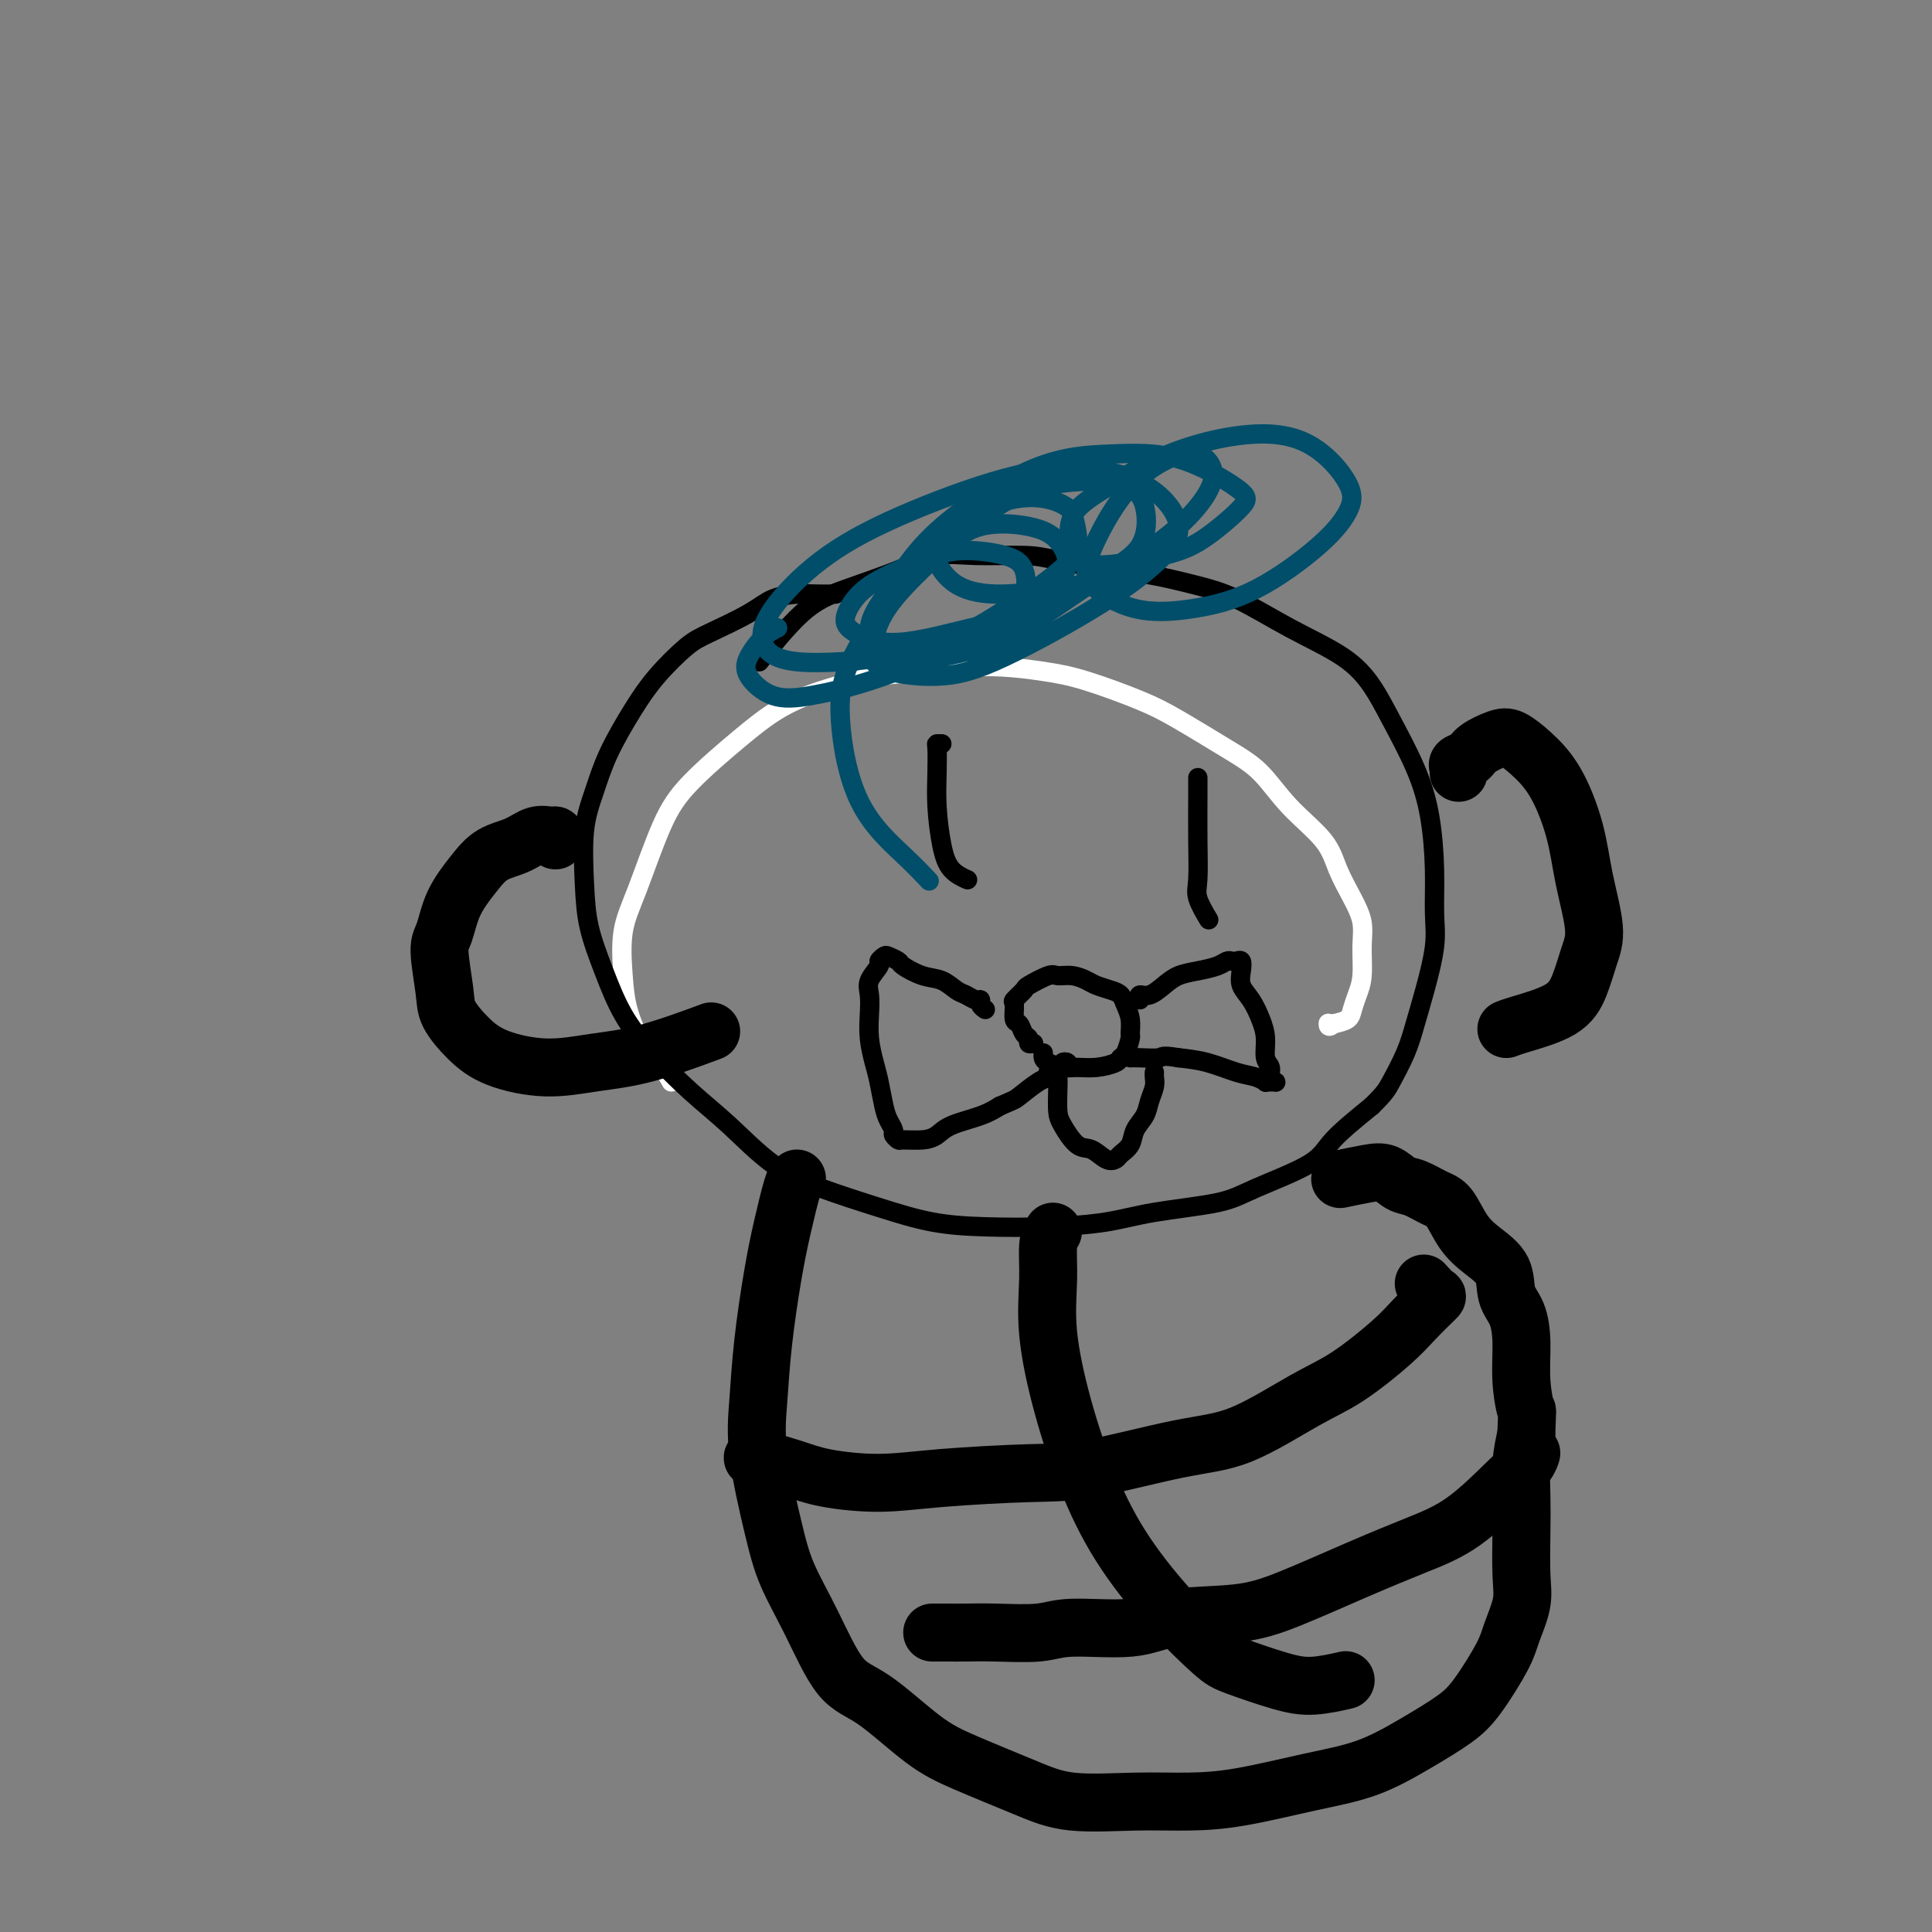 <svg viewBox='0 0 400 400' version='1.1' xmlns='http://www.w3.org/2000/svg' xmlns:xlink='http://www.w3.org/1999/xlink'><rect x="0" y="0" width="400" height="400" fill="#808080" stroke="none"/><g fill='none' stroke='#FFFFFF' stroke-width='4' stroke-linecap='round' stroke-linejoin='round'><path d='M139,224c-0.476,-0.873 -0.953,-1.747 -2,-3c-1.047,-1.253 -2.666,-2.887 -4,-5c-1.334,-2.113 -2.385,-4.706 -3,-7c-0.615,-2.294 -0.795,-4.290 -1,-7c-0.205,-2.710 -0.434,-6.135 0,-9c0.434,-2.865 1.530,-5.172 3,-9c1.470,-3.828 3.314,-9.178 5,-13c1.686,-3.822 3.214,-6.117 6,-9c2.786,-2.883 6.830,-6.355 10,-9c3.170,-2.645 5.465,-4.465 8,-6c2.535,-1.535 5.309,-2.787 9,-4c3.691,-1.213 8.298,-2.387 12,-3c3.702,-0.613 6.498,-0.663 10,-1c3.502,-0.337 7.709,-0.960 12,-1c4.291,-0.040 8.666,0.502 12,1c3.334,0.498 5.626,0.952 9,2c3.374,1.048 7.831,2.690 11,4c3.169,1.310 5.052,2.288 8,4c2.948,1.712 6.963,4.157 10,6c3.037,1.843 5.096,3.083 7,5c1.904,1.917 3.652,4.511 6,7c2.348,2.489 5.294,4.873 7,7c1.706,2.127 2.171,3.997 3,6c0.829,2.003 2.023,4.139 3,6c0.977,1.861 1.737,3.447 2,5c0.263,1.553 0.031,3.074 0,5c-0.031,1.926 0.141,4.256 0,6c-0.141,1.744 -0.594,2.900 -1,4c-0.406,1.100 -0.763,2.142 -1,3c-0.237,0.858 -0.353,1.531 -1,2c-0.647,0.469 -1.823,0.735 -3,1'/><path d='M276,212c-1.000,0.933 -1.000,0.267 -1,0c0.000,-0.267 0.000,-0.133 0,0'/></g>
<g fill='none' stroke='#000000' stroke-width='4' stroke-linecap='round' stroke-linejoin='round'><path d='M173,123c-1.364,0.014 -2.728,0.027 -4,0c-1.272,-0.027 -2.452,-0.095 -4,0c-1.548,0.095 -3.463,0.355 -5,1c-1.537,0.645 -2.696,1.677 -5,3c-2.304,1.323 -5.754,2.938 -8,4c-2.246,1.062 -3.287,1.569 -5,3c-1.713,1.431 -4.099,3.784 -6,6c-1.901,2.216 -3.319,4.295 -5,7c-1.681,2.705 -3.626,6.036 -5,9c-1.374,2.964 -2.178,5.559 -3,8c-0.822,2.441 -1.663,4.727 -2,8c-0.337,3.273 -0.169,7.534 0,11c0.169,3.466 0.339,6.137 1,9c0.661,2.863 1.815,5.917 3,9c1.185,3.083 2.403,6.193 4,9c1.597,2.807 3.573,5.310 6,8c2.427,2.690 5.306,5.566 8,8c2.694,2.434 5.203,4.424 8,7c2.797,2.576 5.883,5.737 9,8c3.117,2.263 6.264,3.626 10,5c3.736,1.374 8.061,2.758 12,4c3.939,1.242 7.491,2.341 11,3c3.509,0.659 6.977,0.879 11,1c4.023,0.121 8.603,0.144 13,0c4.397,-0.144 8.610,-0.457 12,-1c3.390,-0.543 5.957,-1.318 10,-2c4.043,-0.682 9.561,-1.271 13,-2c3.439,-0.729 4.798,-1.597 8,-3c3.202,-1.403 8.247,-3.339 11,-5c2.753,-1.661 3.215,-3.046 5,-5c1.785,-1.954 4.892,-4.477 8,-7'/><path d='M284,229c2.761,-2.701 3.164,-3.452 4,-5c0.836,-1.548 2.105,-3.891 3,-6c0.895,-2.109 1.417,-3.984 2,-6c0.583,-2.016 1.226,-4.174 2,-7c0.774,-2.826 1.678,-6.320 2,-9c0.322,-2.680 0.060,-4.546 0,-7c-0.060,-2.454 0.081,-5.495 0,-9c-0.081,-3.505 -0.386,-7.475 -1,-11c-0.614,-3.525 -1.538,-6.604 -3,-10c-1.462,-3.396 -3.462,-7.108 -5,-10c-1.538,-2.892 -2.613,-4.963 -4,-7c-1.387,-2.037 -3.086,-4.041 -6,-6c-2.914,-1.959 -7.042,-3.872 -11,-6c-3.958,-2.128 -7.745,-4.472 -11,-6c-3.255,-1.528 -5.979,-2.242 -9,-3c-3.021,-0.758 -6.339,-1.562 -9,-2c-2.661,-0.438 -4.663,-0.512 -8,-1c-3.337,-0.488 -8.007,-1.391 -11,-2c-2.993,-0.609 -4.307,-0.925 -7,-1c-2.693,-0.075 -6.764,0.091 -10,0c-3.236,-0.091 -5.635,-0.440 -8,0c-2.365,0.440 -4.694,1.668 -8,3c-3.306,1.332 -7.587,2.770 -11,4c-3.413,1.230 -5.957,2.254 -9,5c-3.043,2.746 -6.584,7.213 -8,9c-1.416,1.787 -0.708,0.893 0,0'/><path d='M195,154c-0.421,-0.004 -0.842,-0.007 -1,0c-0.158,0.007 -0.052,0.025 0,1c0.052,0.975 0.049,2.906 0,5c-0.049,2.094 -0.146,4.351 0,7c0.146,2.649 0.534,5.689 1,8c0.466,2.311 1.010,3.891 2,5c0.990,1.109 2.426,1.745 3,2c0.574,0.255 0.287,0.127 0,0'/><path d='M248,161c-0.001,0.297 -0.002,0.595 0,1c0.002,0.405 0.008,0.918 0,3c-0.008,2.082 -0.030,5.732 0,9c0.030,3.268 0.111,6.154 0,8c-0.111,1.846 -0.415,2.651 0,4c0.415,1.349 1.547,3.243 2,4c0.453,0.757 0.226,0.379 0,0'/><path d='M214,216c-0.447,0.099 -0.894,0.197 -1,0c-0.106,-0.197 0.130,-0.691 0,-1c-0.130,-0.309 -0.625,-0.435 -1,-1c-0.375,-0.565 -0.629,-1.570 -1,-2c-0.371,-0.430 -0.860,-0.285 -1,-1c-0.140,-0.715 0.067,-2.290 0,-3c-0.067,-0.710 -0.409,-0.554 0,-1c0.409,-0.446 1.568,-1.493 2,-2c0.432,-0.507 0.136,-0.473 1,-1c0.864,-0.527 2.888,-1.617 4,-2c1.112,-0.383 1.313,-0.061 2,0c0.687,0.061 1.862,-0.139 3,0c1.138,0.139 2.241,0.617 3,1c0.759,0.383 1.174,0.671 2,1c0.826,0.329 2.063,0.698 3,1c0.937,0.302 1.572,0.537 2,1c0.428,0.463 0.648,1.154 1,2c0.352,0.846 0.837,1.848 1,3c0.163,1.152 0.005,2.455 0,3c-0.005,0.545 0.145,0.332 0,1c-0.145,0.668 -0.584,2.217 -1,3c-0.416,0.783 -0.810,0.799 -1,1c-0.190,0.201 -0.177,0.587 -1,1c-0.823,0.413 -2.483,0.854 -4,1c-1.517,0.146 -2.890,-0.003 -4,0c-1.110,0.003 -1.958,0.158 -3,0c-1.042,-0.158 -2.279,-0.630 -3,-1c-0.721,-0.370 -0.925,-0.638 -1,-1c-0.075,-0.362 -0.021,-0.818 0,-1c0.021,-0.182 0.011,-0.091 0,0'/><path d='M236,207c-0.153,-0.469 -0.306,-0.938 0,-1c0.306,-0.062 1.072,0.282 2,0c0.928,-0.282 2.017,-1.190 3,-2c0.983,-0.810 1.860,-1.524 3,-2c1.140,-0.476 2.543,-0.716 4,-1c1.457,-0.284 2.968,-0.613 4,-1c1.032,-0.387 1.583,-0.831 2,-1c0.417,-0.169 0.699,-0.064 1,0c0.301,0.064 0.622,0.088 1,0c0.378,-0.088 0.811,-0.288 1,0c0.189,0.288 0.132,1.066 0,2c-0.132,0.934 -0.338,2.025 0,3c0.338,0.975 1.219,1.832 2,3c0.781,1.168 1.462,2.645 2,4c0.538,1.355 0.932,2.587 1,4c0.068,1.413 -0.191,3.005 0,4c0.191,0.995 0.833,1.391 1,2c0.167,0.609 -0.141,1.431 0,2c0.141,0.569 0.733,0.885 1,1c0.267,0.115 0.210,0.027 0,0c-0.210,-0.027 -0.574,0.005 -1,0c-0.426,-0.005 -0.913,-0.046 -1,0c-0.087,0.046 0.225,0.181 0,0c-0.225,-0.181 -0.988,-0.677 -2,-1c-1.012,-0.323 -2.272,-0.471 -4,-1c-1.728,-0.529 -3.922,-1.437 -6,-2c-2.078,-0.563 -4.039,-0.782 -6,-1'/><path d='M244,219c-3.635,-0.619 -3.222,-0.166 -4,0c-0.778,0.166 -2.748,0.045 -4,0c-1.252,-0.045 -1.786,-0.013 -2,0c-0.214,0.013 -0.107,0.006 0,0'/><path d='M204,209c-0.440,-0.302 -0.880,-0.605 -1,-1c-0.120,-0.395 0.079,-0.883 0,-1c-0.079,-0.117 -0.435,0.139 -1,0c-0.565,-0.139 -1.339,-0.671 -2,-1c-0.661,-0.329 -1.209,-0.455 -2,-1c-0.791,-0.545 -1.827,-1.509 -3,-2c-1.173,-0.491 -2.485,-0.511 -4,-1c-1.515,-0.489 -3.233,-1.448 -4,-2c-0.767,-0.552 -0.582,-0.697 -1,-1c-0.418,-0.303 -1.440,-0.766 -2,-1c-0.560,-0.234 -0.658,-0.240 -1,0c-0.342,0.240 -0.929,0.727 -1,1c-0.071,0.273 0.372,0.333 0,1c-0.372,0.667 -1.561,1.942 -2,3c-0.439,1.058 -0.129,1.898 0,3c0.129,1.102 0.076,2.465 0,4c-0.076,1.535 -0.175,3.240 0,5c0.175,1.760 0.625,3.575 1,5c0.375,1.425 0.674,2.462 1,4c0.326,1.538 0.680,3.579 1,5c0.320,1.421 0.608,2.223 1,3c0.392,0.777 0.888,1.529 1,2c0.112,0.471 -0.160,0.660 0,1c0.160,0.340 0.753,0.831 1,1c0.247,0.169 0.148,0.015 1,0c0.852,-0.015 2.654,0.109 4,0c1.346,-0.109 2.237,-0.452 3,-1c0.763,-0.548 1.398,-1.301 3,-2c1.602,-0.699 4.172,-1.342 6,-2c1.828,-0.658 2.914,-1.329 4,-2'/><path d='M207,229c3.171,-1.366 3.098,-1.280 4,-2c0.902,-0.720 2.778,-2.244 4,-3c1.222,-0.756 1.791,-0.742 2,-1c0.209,-0.258 0.060,-0.788 0,-1c-0.060,-0.212 -0.030,-0.106 0,0'/><path d='M221,221c0.121,-0.399 0.243,-0.799 0,-1c-0.243,-0.201 -0.850,-0.204 -1,0c-0.150,0.204 0.155,0.614 0,1c-0.155,0.386 -0.772,0.748 -1,1c-0.228,0.252 -0.066,0.394 0,1c0.066,0.606 0.037,1.677 0,3c-0.037,1.323 -0.081,2.898 0,4c0.081,1.102 0.288,1.732 1,3c0.712,1.268 1.930,3.175 3,4c1.070,0.825 1.992,0.570 3,1c1.008,0.430 2.100,1.546 3,2c0.900,0.454 1.607,0.246 2,0c0.393,-0.246 0.472,-0.530 1,-1c0.528,-0.470 1.504,-1.127 2,-2c0.496,-0.873 0.511,-1.964 1,-3c0.489,-1.036 1.452,-2.019 2,-3c0.548,-0.981 0.683,-1.962 1,-3c0.317,-1.038 0.817,-2.134 1,-3c0.183,-0.866 0.049,-1.502 0,-2c-0.049,-0.498 -0.014,-0.856 0,-1c0.014,-0.144 0.007,-0.072 0,0'/></g>
<g fill='none' stroke='#004E6A' stroke-width='4' stroke-linecap='round' stroke-linejoin='round'><path d='M161,130c-0.957,0.482 -1.913,0.965 -3,2c-1.087,1.035 -2.304,2.624 -3,4c-0.696,1.376 -0.872,2.539 0,4c0.872,1.461 2.792,3.222 5,4c2.208,0.778 4.705,0.575 8,0c3.295,-0.575 7.387,-1.520 12,-3c4.613,-1.480 9.746,-3.495 13,-5c3.254,-1.505 4.630,-2.501 7,-4c2.370,-1.499 5.735,-3.503 8,-5c2.265,-1.497 3.429,-2.488 4,-4c0.571,-1.512 0.548,-3.546 0,-5c-0.548,-1.454 -1.620,-2.329 -4,-3c-2.380,-0.671 -6.068,-1.137 -9,-1c-2.932,0.137 -5.109,0.879 -8,2c-2.891,1.121 -6.494,2.622 -9,4c-2.506,1.378 -3.913,2.633 -5,4c-1.087,1.367 -1.854,2.847 -2,4c-0.146,1.153 0.330,1.977 2,3c1.670,1.023 4.533,2.243 9,2c4.467,-0.243 10.538,-1.948 15,-3c4.462,-1.052 7.315,-1.451 10,-3c2.685,-1.549 5.203,-4.247 7,-6c1.797,-1.753 2.872,-2.562 3,-4c0.128,-1.438 -0.690,-3.507 -2,-5c-1.310,-1.493 -3.113,-2.412 -6,-3c-2.887,-0.588 -6.857,-0.846 -10,0c-3.143,0.846 -5.458,2.796 -7,4c-1.542,1.204 -2.310,1.663 -2,3c0.310,1.337 1.699,3.552 4,5c2.301,1.448 5.515,2.128 10,2c4.485,-0.128 10.243,-1.064 16,-2'/><path d='M224,121c6.058,-0.803 8.205,-2.811 11,-5c2.795,-2.189 6.240,-4.559 9,-7c2.760,-2.441 4.835,-4.954 6,-7c1.165,-2.046 1.419,-3.627 1,-5c-0.419,-1.373 -1.513,-2.540 -3,-3c-1.487,-0.460 -3.369,-0.214 -6,1c-2.631,1.214 -6.012,3.395 -9,7c-2.988,3.605 -5.584,8.633 -7,12c-1.416,3.367 -1.654,5.074 0,7c1.654,1.926 5.199,4.070 9,5c3.801,0.930 7.857,0.644 12,0c4.143,-0.644 8.371,-1.646 13,-4c4.629,-2.354 9.657,-6.059 13,-9c3.343,-2.941 5.002,-5.119 6,-7c0.998,-1.881 1.337,-3.467 0,-6c-1.337,-2.533 -4.348,-6.015 -8,-8c-3.652,-1.985 -7.943,-2.474 -13,-2c-5.057,0.474 -10.879,1.912 -16,4c-5.121,2.088 -9.541,4.828 -13,7c-3.459,2.172 -5.958,3.777 -7,6c-1.042,2.223 -0.626,5.063 0,7c0.626,1.937 1.462,2.973 5,3c3.538,0.027 9.779,-0.953 14,-2c4.221,-1.047 6.422,-2.162 9,-4c2.578,-1.838 5.534,-4.400 7,-6c1.466,-1.600 1.441,-2.239 -1,-4c-2.441,-1.761 -7.298,-4.643 -12,-6c-4.702,-1.357 -9.250,-1.188 -14,-1c-4.750,0.188 -9.702,0.397 -16,3c-6.298,2.603 -13.942,7.601 -19,12c-5.058,4.399 -7.529,8.200 -10,12'/><path d='M185,121c-2.792,3.541 -4.770,6.395 -5,9c-0.230,2.605 1.290,4.963 4,6c2.710,1.037 6.609,0.754 11,0c4.391,-0.754 9.272,-1.978 15,-5c5.728,-3.022 12.301,-7.840 17,-11c4.699,-3.160 7.522,-4.661 9,-7c1.478,-2.339 1.609,-5.517 1,-8c-0.609,-2.483 -1.959,-4.270 -6,-5c-4.041,-0.730 -10.773,-0.404 -16,1c-5.227,1.404 -8.948,3.884 -14,8c-5.052,4.116 -11.435,9.867 -15,14c-3.565,4.133 -4.314,6.647 -5,9c-0.686,2.353 -1.311,4.547 1,6c2.311,1.453 7.558,2.167 12,2c4.442,-0.167 8.077,-1.216 14,-4c5.923,-2.784 14.132,-7.304 20,-11c5.868,-3.696 9.394,-6.569 12,-9c2.606,-2.431 4.290,-4.422 4,-7c-0.290,-2.578 -2.555,-5.745 -6,-8c-3.445,-2.255 -8.071,-3.599 -13,-4c-4.929,-0.401 -10.161,0.142 -17,2c-6.839,1.858 -15.286,5.031 -22,8c-6.714,2.969 -11.694,5.733 -16,9c-4.306,3.267 -7.937,7.038 -10,10c-2.063,2.962 -2.559,5.115 -2,7c0.559,1.885 2.172,3.501 7,4c4.828,0.499 12.871,-0.118 19,-1c6.129,-0.882 10.344,-2.030 16,-5c5.656,-2.970 12.754,-7.761 17,-11c4.246,-3.239 5.642,-4.925 6,-7c0.358,-2.075 -0.321,-4.537 -1,-7'/><path d='M222,106c-1.612,-1.889 -5.142,-3.110 -9,-3c-3.858,0.110 -8.046,1.551 -12,4c-3.954,2.449 -7.675,5.907 -12,11c-4.325,5.093 -9.253,11.821 -12,17c-2.747,5.179 -3.313,8.811 -3,14c0.313,5.189 1.507,11.937 4,17c2.493,5.063 6.287,8.440 9,11c2.713,2.560 4.347,4.303 5,5c0.653,0.697 0.327,0.349 0,0'/></g>
<g fill='none' stroke='#000000' stroke-width='12' stroke-linecap='round' stroke-linejoin='round'><path d='M165,244c-0.242,0.151 -0.485,0.301 -1,2c-0.515,1.699 -1.303,4.945 -2,8c-0.697,3.055 -1.302,5.917 -2,10c-0.698,4.083 -1.490,9.386 -2,14c-0.510,4.614 -0.739,8.538 -1,12c-0.261,3.462 -0.553,6.461 0,11c0.553,4.539 1.952,10.618 3,15c1.048,4.382 1.744,7.067 3,10c1.256,2.933 3.071,6.113 5,10c1.929,3.887 3.973,8.479 6,11c2.027,2.521 4.037,2.970 7,5c2.963,2.030 6.879,5.640 10,8c3.121,2.360 5.447,3.470 9,5c3.553,1.530 8.334,3.481 12,5c3.666,1.519 6.219,2.608 10,3c3.781,0.392 8.790,0.087 13,0c4.210,-0.087 7.620,0.043 11,0c3.380,-0.043 6.728,-0.258 11,-1c4.272,-0.742 9.467,-2.011 14,-3c4.533,-0.989 8.405,-1.699 12,-3c3.595,-1.301 6.912,-3.192 10,-5c3.088,-1.808 5.945,-3.533 8,-5c2.055,-1.467 3.307,-2.678 5,-5c1.693,-2.322 3.827,-5.757 5,-8c1.173,-2.243 1.386,-3.294 2,-5c0.614,-1.706 1.628,-4.069 2,-6c0.372,-1.931 0.103,-3.432 0,-6c-0.103,-2.568 -0.038,-6.204 0,-9c0.038,-2.796 0.049,-4.753 0,-7c-0.049,-2.247 -0.157,-4.785 0,-7c0.157,-2.215 0.578,-4.108 1,-6'/><path d='M316,297c0.217,-6.290 0.261,-4.516 0,-5c-0.261,-0.484 -0.827,-3.227 -1,-6c-0.173,-2.773 0.047,-5.575 0,-8c-0.047,-2.425 -0.361,-4.475 -1,-6c-0.639,-1.525 -1.602,-2.527 -2,-4c-0.398,-1.473 -0.230,-3.416 -1,-5c-0.770,-1.584 -2.478,-2.810 -4,-4c-1.522,-1.190 -2.858,-2.345 -4,-4c-1.142,-1.655 -2.090,-3.810 -3,-5c-0.910,-1.190 -1.781,-1.416 -3,-2c-1.219,-0.584 -2.786,-1.526 -4,-2c-1.214,-0.474 -2.074,-0.481 -3,-1c-0.926,-0.519 -1.918,-1.552 -3,-2c-1.082,-0.448 -2.253,-0.313 -4,0c-1.747,0.313 -4.071,0.804 -5,1c-0.929,0.196 -0.465,0.098 0,0'/><path d='M156,302c-0.228,-0.176 -0.456,-0.351 1,0c1.456,0.351 4.595,1.229 7,2c2.405,0.771 4.074,1.436 7,2c2.926,0.564 7.107,1.027 11,1c3.893,-0.027 7.497,-0.545 13,-1c5.503,-0.455 12.907,-0.849 18,-1c5.093,-0.151 7.877,-0.060 13,-1c5.123,-0.940 12.586,-2.912 18,-4c5.414,-1.088 8.779,-1.294 13,-3c4.221,-1.706 9.300,-4.913 13,-7c3.700,-2.087 6.023,-3.055 9,-5c2.977,-1.945 6.608,-4.868 9,-7c2.392,-2.132 3.544,-3.472 5,-5c1.456,-1.528 3.215,-3.245 4,-4c0.785,-0.755 0.596,-0.550 0,-1c-0.596,-0.450 -1.599,-1.557 -2,-2c-0.401,-0.443 -0.201,-0.221 0,0'/><path d='M193,338c0.286,0.001 0.572,0.001 1,0c0.428,-0.001 0.999,-0.005 2,0c1.001,0.005 2.433,0.017 4,0c1.567,-0.017 3.269,-0.064 6,0c2.731,0.064 6.492,0.239 9,0c2.508,-0.239 3.762,-0.894 7,-1c3.238,-0.106 8.458,0.335 12,0c3.542,-0.335 5.406,-1.447 9,-2c3.594,-0.553 8.918,-0.549 13,-1c4.082,-0.451 6.920,-1.359 11,-3c4.080,-1.641 9.401,-4.014 14,-6c4.599,-1.986 8.476,-3.583 12,-5c3.524,-1.417 6.696,-2.653 10,-5c3.304,-2.347 6.741,-5.804 9,-8c2.259,-2.196 3.339,-3.130 4,-4c0.661,-0.870 0.903,-1.677 1,-2c0.097,-0.323 0.048,-0.161 0,0'/><path d='M218,255c-0.439,0.713 -0.878,1.426 -1,3c-0.122,1.574 0.073,4.007 0,7c-0.073,2.993 -0.414,6.544 0,11c0.414,4.456 1.584,9.817 3,15c1.416,5.183 3.077,10.189 5,15c1.923,4.811 4.109,9.429 7,14c2.891,4.571 6.486,9.096 10,13c3.514,3.904 6.946,7.186 9,9c2.054,1.814 2.730,2.160 5,3c2.270,0.840 6.134,2.174 9,3c2.866,0.826 4.733,1.146 7,1c2.267,-0.146 4.933,-0.756 6,-1c1.067,-0.244 0.533,-0.122 0,0'/><path d='M115,174c0.046,-0.436 0.091,-0.872 0,-1c-0.091,-0.128 -0.319,0.053 -1,0c-0.681,-0.053 -1.814,-0.341 -3,0c-1.186,0.341 -2.425,1.309 -4,2c-1.575,0.691 -3.484,1.103 -5,2c-1.516,0.897 -2.637,2.277 -4,4c-1.363,1.723 -2.967,3.789 -4,6c-1.033,2.211 -1.495,4.565 -2,6c-0.505,1.435 -1.053,1.949 -1,4c0.053,2.051 0.705,5.640 1,8c0.295,2.360 0.231,3.491 1,5c0.769,1.509 2.372,3.396 4,5c1.628,1.604 3.282,2.927 6,4c2.718,1.073 6.499,1.898 10,2c3.501,0.102 6.722,-0.519 10,-1c3.278,-0.481 6.613,-0.822 11,-2c4.387,-1.178 9.825,-3.194 12,-4c2.175,-0.806 1.088,-0.403 0,0'/><path d='M302,160c0.052,-0.328 0.104,-0.655 0,-1c-0.104,-0.345 -0.363,-0.707 0,-1c0.363,-0.293 1.348,-0.516 2,-1c0.652,-0.484 0.971,-1.229 2,-2c1.029,-0.771 2.769,-1.567 4,-2c1.231,-0.433 1.953,-0.501 3,0c1.047,0.501 2.418,1.571 4,3c1.582,1.429 3.374,3.216 5,6c1.626,2.784 3.085,6.564 4,10c0.915,3.436 1.285,6.527 2,10c0.715,3.473 1.776,7.330 2,10c0.224,2.670 -0.389,4.155 -1,6c-0.611,1.845 -1.222,4.050 -2,6c-0.778,1.950 -1.724,3.647 -4,5c-2.276,1.353 -5.882,2.364 -8,3c-2.118,0.636 -2.748,0.896 -3,1c-0.252,0.104 -0.126,0.052 0,0'/></g>
</svg>